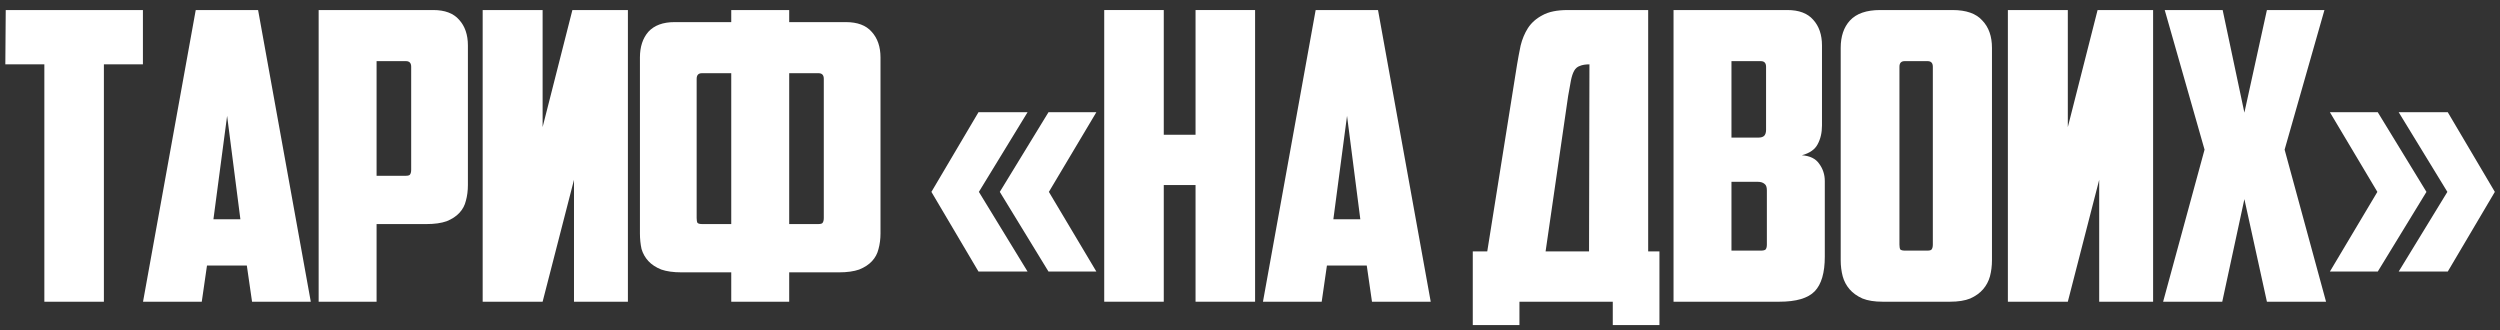 <?xml version="1.0" encoding="UTF-8"?> <svg xmlns="http://www.w3.org/2000/svg" width="174" height="23" viewBox="0 0 174 23" fill="none"><rect x="0" y="0" width="174" height="23" fill="#333333" stroke="none"/><path d="M9.947 0.699V4.479H7.231V20.999H3.087V4.479H0.371L0.399 0.699H9.947Z" fill="white"></path><path d="M14.407 18.479L14.043 20.999H9.955L13.623 0.699H17.963L21.631 20.999H17.543L17.179 18.479H14.407ZM14.855 15.259H16.731L15.807 8.063L14.855 15.259Z" fill="white"></path><path d="M26.21 4.255V12.235H28.226C28.394 12.235 28.497 12.207 28.534 12.151C28.59 12.077 28.618 11.965 28.618 11.815V4.647C28.618 4.386 28.497 4.255 28.254 4.255H26.21ZM30.158 0.699C30.96 0.699 31.558 0.923 31.95 1.371C32.361 1.819 32.566 2.417 32.566 3.163V12.879C32.566 13.271 32.519 13.635 32.426 13.971C32.351 14.289 32.202 14.569 31.978 14.811C31.754 15.054 31.455 15.25 31.082 15.399C30.709 15.53 30.242 15.595 29.682 15.595H26.21V20.999H22.178V0.699H30.158Z" fill="white"></path><path d="M43.702 20.999H39.95V12.515L37.766 20.999H33.594V0.699H37.766V8.847L39.838 0.699H43.702V20.999Z" fill="white"></path><path d="M54.928 0.699V1.539H58.876C59.678 1.539 60.276 1.763 60.667 2.211C61.078 2.659 61.283 3.257 61.283 4.003V16.239C61.283 16.631 61.237 16.995 61.144 17.331C61.069 17.649 60.919 17.929 60.696 18.171C60.471 18.414 60.173 18.61 59.8 18.759C59.426 18.89 58.959 18.955 58.4 18.955H54.928V20.999H50.895V18.955H47.423C46.864 18.955 46.397 18.89 46.023 18.759C45.65 18.61 45.352 18.414 45.127 18.171C44.904 17.929 44.745 17.649 44.651 17.331C44.577 16.995 44.539 16.631 44.539 16.239V4.003C44.539 3.257 44.736 2.659 45.127 2.211C45.538 1.763 46.145 1.539 46.947 1.539H50.895V0.699H54.928ZM48.852 5.095C48.609 5.095 48.487 5.226 48.487 5.487V15.175C48.487 15.325 48.506 15.437 48.544 15.511C48.599 15.567 48.712 15.595 48.88 15.595H50.895V5.095H48.852ZM54.928 5.095V15.595H56.944C57.111 15.595 57.214 15.567 57.252 15.511C57.307 15.437 57.336 15.325 57.336 15.175V5.487C57.336 5.226 57.214 5.095 56.971 5.095H54.928Z" fill="white"></path><path d="M72.974 7.811H76.306L73.002 13.355L76.306 18.899H72.974L69.586 13.355L72.974 7.811ZM68.102 7.811H71.518L68.13 13.355L71.518 18.899H68.102L64.826 13.355L68.102 7.811Z" fill="white"></path><path d="M87.354 20.999H83.21V12.879H80.998V20.999H76.854V0.699H80.998V9.379H83.21V0.699H87.354V20.999Z" fill="white"></path><path d="M92.354 18.479L91.99 20.999H87.902L91.57 0.699H95.91L99.578 20.999H95.49L95.126 18.479H92.354ZM92.802 15.259H94.678L93.754 8.063L92.802 15.259Z" fill="white"></path><path d="M102.505 17.499H103.513L105.585 4.507C105.66 4.059 105.744 3.611 105.837 3.163C105.949 2.715 106.117 2.314 106.341 1.959C106.584 1.586 106.92 1.287 107.349 1.063C107.778 0.821 108.366 0.699 109.113 0.699H114.713V17.499H115.497V22.623H112.249V20.999H105.753V22.623H102.505V17.499ZM110.625 4.479C110.345 4.479 110.121 4.517 109.953 4.591C109.785 4.647 109.654 4.759 109.561 4.927C109.468 5.095 109.393 5.319 109.337 5.599C109.281 5.879 109.216 6.243 109.141 6.691L107.573 17.499H110.597L110.625 4.479Z" fill="white"></path><path d="M120.51 4.255V9.575H122.414C122.563 9.575 122.684 9.538 122.778 9.463C122.871 9.37 122.918 9.23 122.918 9.043V4.647C122.918 4.386 122.796 4.255 122.554 4.255H120.51ZM122.974 13.243C122.974 13.019 122.918 12.87 122.806 12.795C122.694 12.702 122.544 12.655 122.358 12.655H120.51V17.443H122.554C122.722 17.443 122.834 17.415 122.89 17.359C122.946 17.285 122.974 17.173 122.974 17.023V13.243ZM126.81 8.735C126.81 9.239 126.707 9.678 126.502 10.051C126.315 10.406 125.951 10.658 125.41 10.807C125.97 10.845 126.371 11.041 126.614 11.395C126.875 11.75 127.006 12.151 127.006 12.599V17.863C127.006 18.983 126.772 19.786 126.306 20.271C125.839 20.757 125.018 20.999 123.842 20.999H116.478V0.699H124.402C125.204 0.699 125.802 0.923 126.194 1.371C126.604 1.819 126.81 2.417 126.81 3.163V8.735Z" fill="white"></path><path d="M132.565 4.255C132.322 4.255 132.201 4.386 132.201 4.647V17.023C132.201 17.173 132.22 17.285 132.257 17.359C132.313 17.415 132.425 17.443 132.593 17.443H134.133C134.301 17.443 134.404 17.415 134.441 17.359C134.497 17.285 134.525 17.173 134.525 17.023V4.647C134.525 4.386 134.404 4.255 134.161 4.255H132.565ZM138.641 18.115C138.641 18.507 138.594 18.881 138.501 19.235C138.408 19.571 138.249 19.87 138.025 20.131C137.801 20.393 137.502 20.607 137.129 20.775C136.756 20.925 136.289 20.999 135.729 20.999H131.025C130.465 20.999 129.998 20.925 129.625 20.775C129.252 20.607 128.953 20.393 128.729 20.131C128.505 19.87 128.346 19.571 128.253 19.235C128.16 18.881 128.113 18.507 128.113 18.115V3.331C128.113 2.529 128.328 1.894 128.757 1.427C129.205 0.942 129.905 0.699 130.857 0.699H135.897C136.849 0.699 137.54 0.942 137.969 1.427C138.417 1.894 138.641 2.529 138.641 3.331V18.115Z" fill="white"></path><path d="M149.856 20.999H146.104V12.515L143.92 20.999H139.748V0.699H143.92V8.847L145.992 0.699H149.856V20.999Z" fill="white"></path><path d="M159.009 10.415L161.893 20.999H157.777L156.209 13.859L154.669 20.999H150.553L153.437 10.415L150.665 0.699H154.697L156.209 7.839L157.777 0.699H161.781L159.009 10.415Z" fill="white"></path><path d="M168.881 13.355L165.493 18.899H162.161L165.465 13.355L162.161 7.811H165.493L168.881 13.355ZM173.641 13.355L170.365 18.899H166.949L170.337 13.355L166.949 7.811H170.365L173.641 13.355Z" fill="white"></path></svg> 